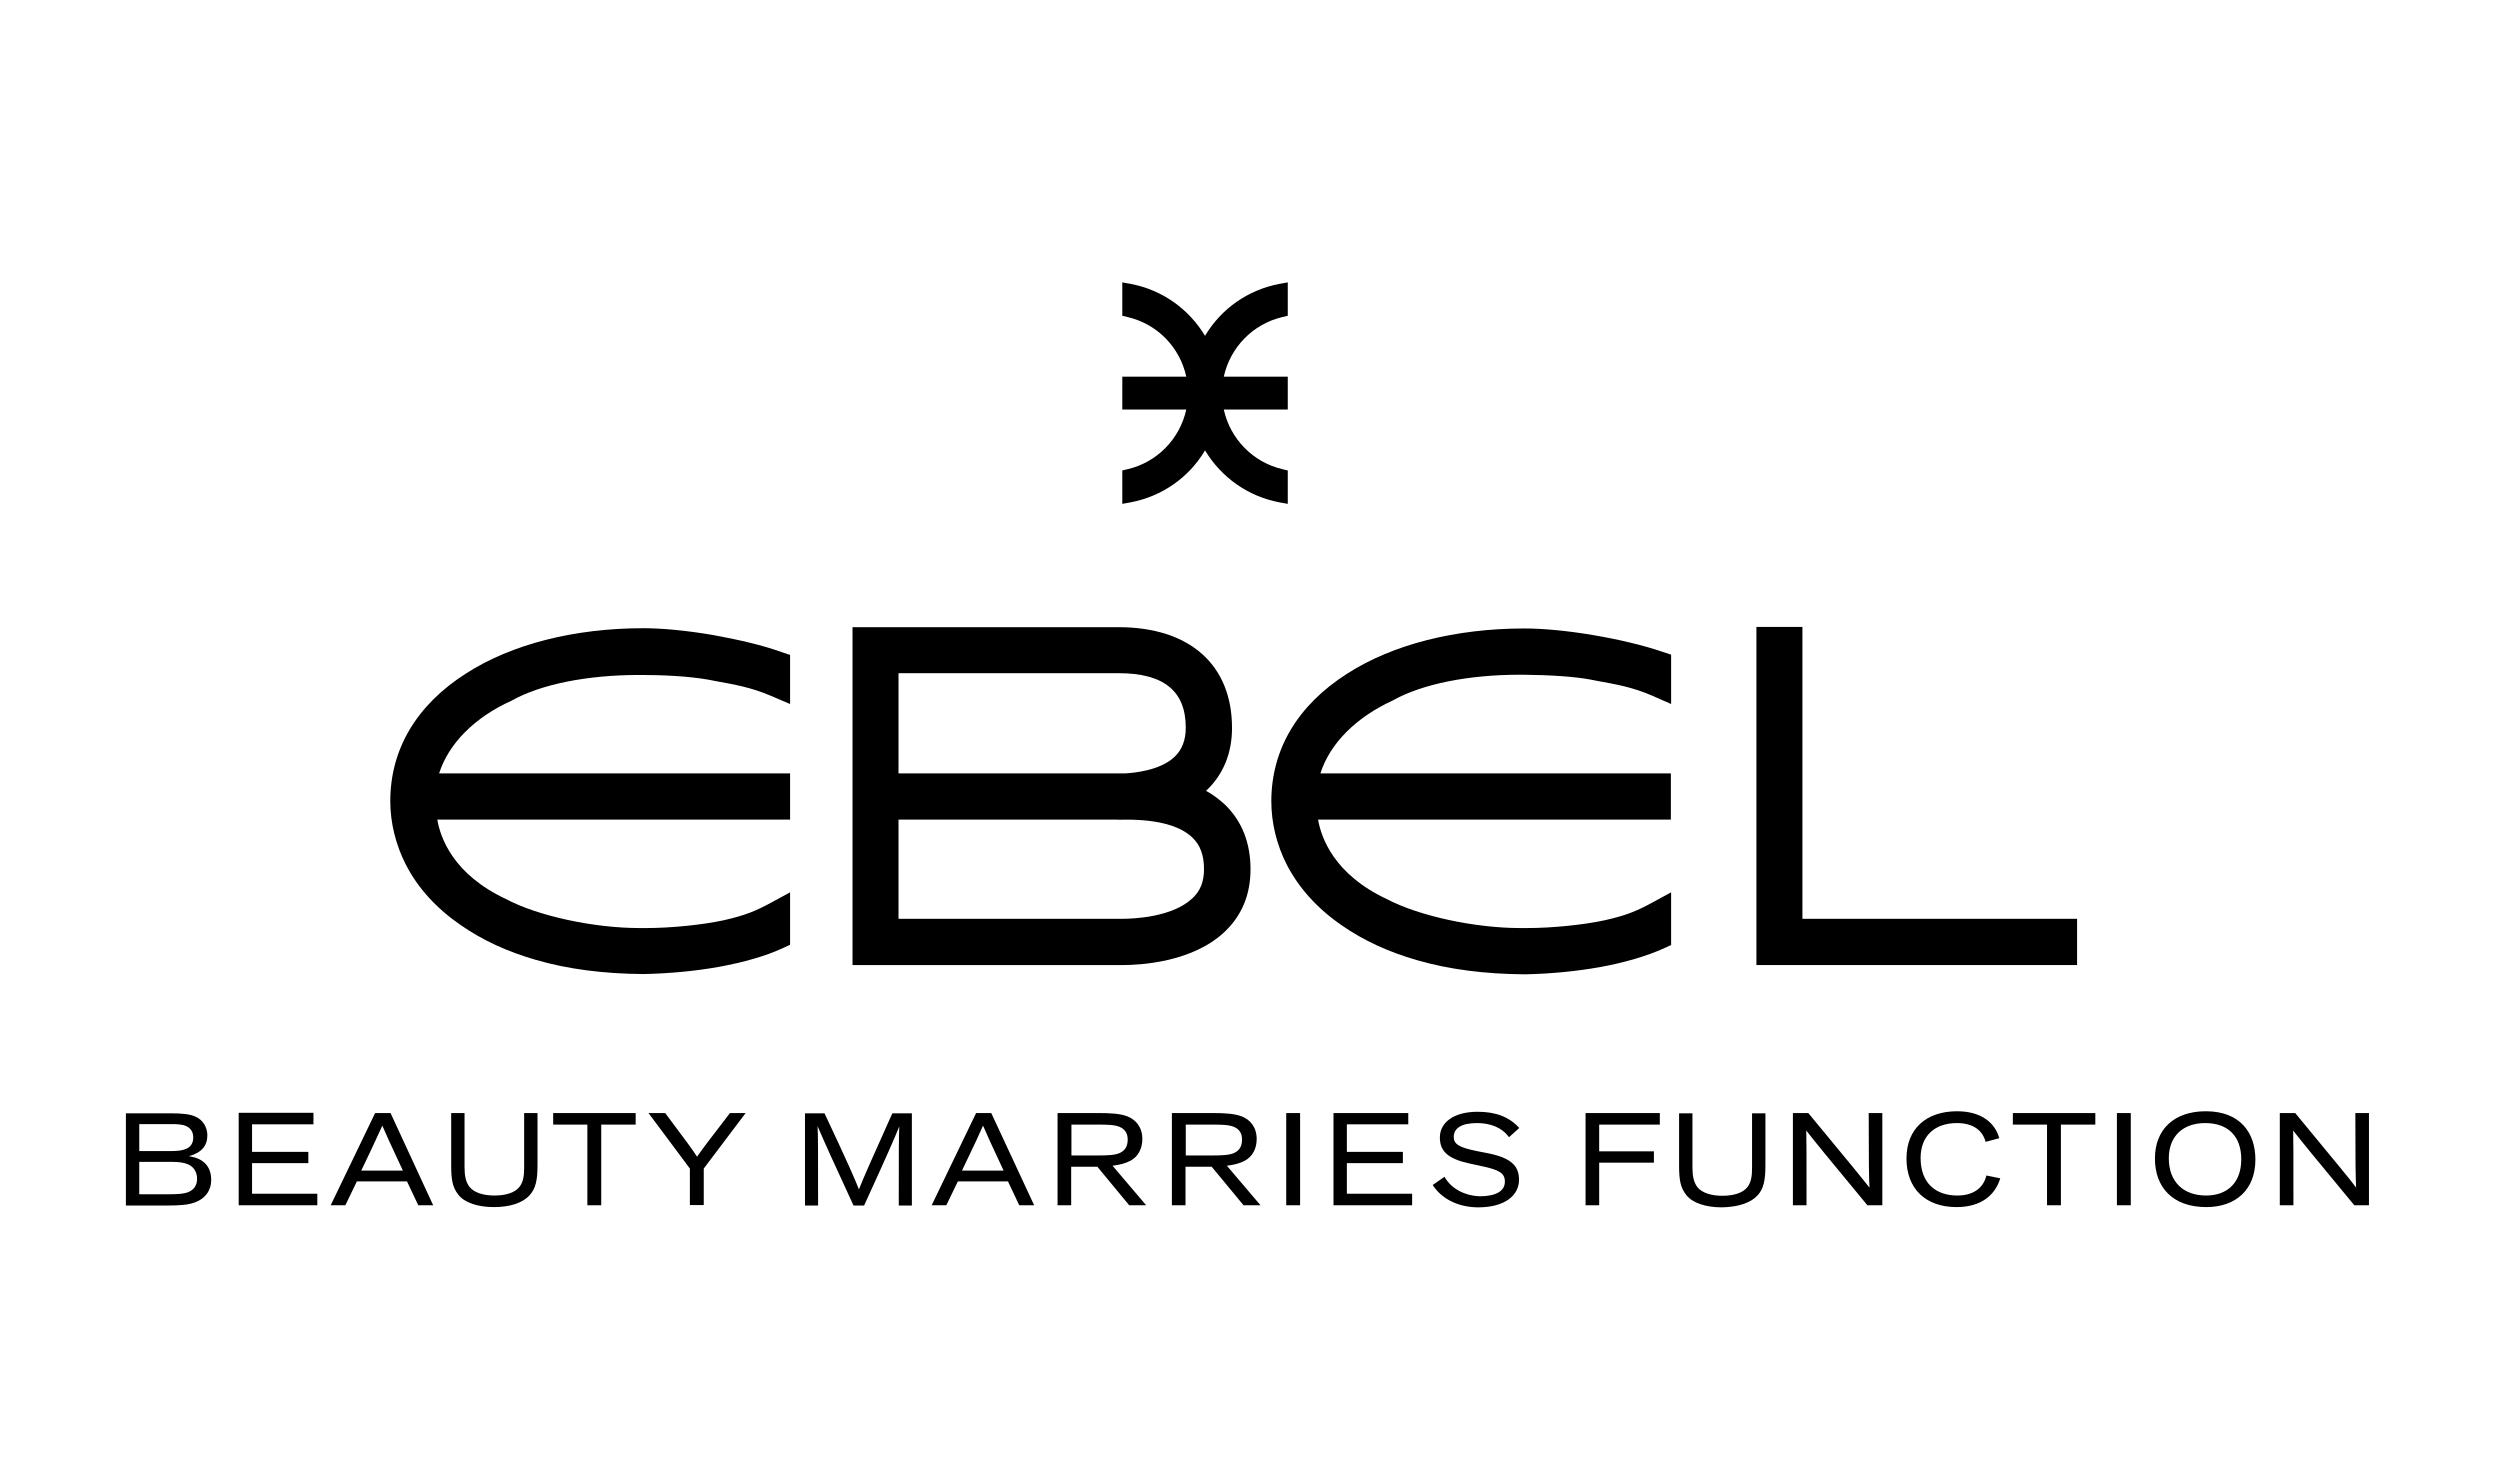 <?xml version="1.0" encoding="utf-8"?>
<!-- Generator: Adobe Illustrator 26.0.1, SVG Export Plug-In . SVG Version: 6.00 Build 0)  -->
<svg version="1.1" id="Ebene_18" xmlns="http://www.w3.org/2000/svg" xmlns:xlink="http://www.w3.org/1999/xlink" x="0px" y="0px"
	 viewBox="0 0 973 577.7" style="enable-background:new 0 0 973 577.7;" xml:space="preserve">
<g>
	<g>
		<path d="M277.2,247.1L277.2,247.1c-10-1.7-19.5-2.6-26.8-2.6c-26.8,0-51.3,6.2-69,17.6c-19.3,12.3-29.5,29.5-29.5,49.7
			c0,8.4,2.1,17,6.1,24.8c4.7,9.1,11.9,17,21.4,23.5c8.3,5.8,18.1,10.3,29.2,13.5c12.4,3.6,26.4,5.4,41.9,5.5
			c10.2-0.2,20.4-1.2,29.3-2.8c9.8-1.8,18.2-4.2,24.9-7.3l2.8-1.3v-20.4l-7,3.8c-6.2,3.4-10.5,5.2-19,7.1c-7.8,1.7-20.2,3-30,3
			l-1.8,0l-0.8,0c-17.8,0-39.6-4.7-52-11.3c-20.5-9.6-25.5-23.8-26.7-30.9h137.3v-18H170.9c3.7-11.6,13.8-21.8,28.2-28.3
			c11.4-6.4,29.5-10,49.6-10h0.9c7.6,0,18.3,0.4,26.5,1.9l2,0.4c8.2,1.5,14.1,2.5,21.9,5.8l7.5,3.2v-19.1l-3.3-1.1
			C296.8,251.1,287.2,248.9,277.2,247.1"/>
		<path d="M464.2,326.1c3,2.9,4.4,6.9,4.4,12.2c0,4.8-1.4,8.4-4.5,11.3c-7.8,7.4-22.9,8-27.4,8l-87,0V319l84.6,0l0.4,0
			c0.2,0,1.7,0.1,3.6,0C450.7,319,459.4,321.4,464.2,326.1 M349.7,301v-39h85.6c17.6,0,26.2,6.9,26.2,21.2c0,4.8-1.4,8.5-4.3,11.3
			c-5.7,5.5-16.2,6.3-19.1,6.5H349.7z M469.4,307.8c0.1-0.1,0.1-0.1,0.2-0.2c6.5-6.2,9.9-14.4,9.9-24.3c0-24.6-16.5-39.2-44.2-39.2
			l-103.5,0v131.5l104,0l1.3,0c6.1,0,26.9-0.9,39.6-13c6.7-6.4,10-14.5,10-24.3c0-10.2-3.3-18.6-9.8-25
			C474.6,311.2,472.2,309.3,469.4,307.8"/>
		<path d="M620.2,247.2c-10-1.7-19.5-2.6-26.9-2.6c-26.8,0-51.3,6.2-69,17.6c-19.3,12.3-29.5,29.5-29.5,49.7c0,8.4,2.1,17,6.1,24.8
			c4.7,9,11.9,17,21.4,23.5c8.3,5.8,18.1,10.3,29.2,13.5c12.4,3.6,26.5,5.4,41.8,5.5l0.4,0c10-0.2,20-1.2,29-2.8
			c9.8-1.8,18.2-4.3,24.9-7.3l2.8-1.3v-20.5l-7,3.8c-6.2,3.4-10.4,5.2-19,7.1c-7.8,1.7-20.1,3-30.1,3l-1.8,0l-0.8,0
			c-17.7,0-39.5-4.7-52-11.3c-20.5-9.6-25.5-23.9-26.7-30.9h137.3v-18H513.9c3.7-11.6,13.8-21.8,28.2-28.4c11.4-6.4,29.4-10,49.5-10
			l1,0c10.7,0.1,20.1,0.7,26.5,1.9l2,0.4c8.2,1.5,14.1,2.5,21.8,5.8l7.5,3.3v-19.2l-3.3-1.1C639.8,251.2,630.2,248.9,620.2,247.2"/>
		<polygon points="701.5,357.6 701.5,244 683.6,244 683.6,375.6 808.4,375.6 808.4,357.6 		"/>
	</g>
	<path d="M499.1,123.4l2.1-0.5v-13l-3.3,0.6c-12.1,2.3-22.6,9.6-28.9,20.2c-6.4-10.6-16.8-17.9-28.9-20.2l-3.3-0.6v13l2.1,0.5
		c11.5,2.7,20.3,11.7,22.8,23.2h-24.9v12.8h24.9c-2.5,11.4-11.3,20.5-22.8,23.2l-2.1,0.5v13l3.3-0.6c12.1-2.3,22.6-9.6,28.9-20.2
		c6.4,10.6,16.8,17.9,28.9,20.2l3.3,0.6v-13l-2.1-0.5c-11.5-2.7-20.3-11.8-22.8-23.2h24.9v-12.8h-24.9
		C478.8,135.2,487.6,126.1,499.1,123.4"/>
</g>
<path d="M742,450.9c0,11.8,7.5,18.9,19.5,18.9c9.5,0,15-4.6,17-11.2l-5.4-1.1c-1.2,5.1-5.4,7.8-11.3,7.8c-8.5,0-14.3-4.9-14.3-14.6
	c0-8.8,5.7-13.6,14.1-13.6c6.8,0,10.1,3.2,11.2,7.3l5.3-1.4c-1.5-5.8-6.8-10.5-16.4-10.5C749.7,432.5,742,439.3,742,450.9
	 M703.8,433.2h-6v35.9h5.3c0-21.2,0-25.5-0.1-29.1c3.9,5,6.2,7.8,23.8,29.1h5.8v-35.9h-5.3c0,19.9,0.1,24.5,0.3,29
	C724.5,458.3,721.6,454.7,703.8,433.2 M646,433.2h-28.9v35.9h5.3v-16.6h21.3v-4.4h-21.3v-10.4H646V433.2z M562.2,458l-4.6,3.2
	c3.8,5.9,10.7,8.7,17.7,8.7c10.6,0,15.9-4.8,15.9-10.7c0-5.1-2.6-8.4-11.8-10.3l-4.6-0.9c-6.9-1.4-9-2.7-9-5.5c0-3.4,3-5.4,9.1-5.4
	c5.1,0,9.7,1.7,12.4,5.5l4-3.6c-4-4.4-9.3-6.3-16.2-6.3c-9.2,0-14.7,4.1-14.7,10c0,5.4,3.2,8.3,11.4,10.1l4.6,1
	c7.2,1.5,9.3,2.8,9.3,6.1c0,3.7-3.5,5.7-9.9,5.7C570.6,465.4,565,463,562.2,458 M548.2,433.2H519v35.9h30.6v-4.5h-25.4v-11.9h21.8
	v-4.4h-21.8v-10.7h23.9V433.2z M506,433.2h-5.4v35.9h5.4V433.2z M461.4,437.7H472c3.1,0,6.2,0,8.3,0.9c2.3,1,3.1,2.8,3.1,4.9
	c0,2.5-0.9,4.2-3,5.2c-1.9,0.9-4.8,1-8.3,1h-10.6V437.7z M472,433.2h-15.9v35.9h5.3v-15h10.2l12.4,15h6.6l-13.1-15.4
	c2.6-0.3,5-0.9,6.9-1.9c3.2-1.7,4.7-4.9,4.7-8.5c0-4.6-2.5-7.5-5.8-8.8C480.4,433.4,476.6,433.2,472,433.2 M416.9,437.7h10.6
	c3,0,6.2,0,8.3,0.9c2.3,1,3.1,2.8,3.1,4.9c0,2.5-0.9,4.2-3,5.2c-1.9,0.9-4.8,1-8.3,1h-10.6V437.7z M427.5,433.2h-15.9v35.9h5.3v-15
	h10.2l12.4,15h6.6l-13.1-15.4c2.6-0.3,5-0.9,6.9-1.9c3.2-1.7,4.7-4.9,4.7-8.5c0-4.6-2.5-7.5-5.8-8.8
	C436,433.4,432.1,433.2,427.5,433.2 M374.4,455.6c5.2-10.8,6.7-14.1,8.2-17.5c1.5,3.5,3,6.8,8,17.5H374.4z M379.9,433.2l-17.3,35.9
	h5.7l4.5-9.3h19.5l4.4,9.3h5.8l-16.7-35.9H379.9z M258.9,433.2h-6.5l16.1,21.6v14.2h5.4v-14.2l16.3-21.6h-6.1
	c-8.8,11.4-11.1,14.5-12.8,17C269.4,447.3,267.6,444.8,258.9,433.2 M247.4,433.2h-32.1v4.5h13.3v31.4h5.4v-31.4h13.4V433.2z
	 M180.8,433.2h-5.2v20.2c0,5.4,0.4,8.6,2.8,11.6c2.4,3.1,7.6,4.8,13.8,4.8c6.3,0,11.2-1.6,13.9-4.6c2.4-2.6,3.1-5.9,3.1-11.8v-20.2
	H204v21.2c0,3-0.3,5.6-1.8,7.5c-1.8,2.4-5.6,3.4-9.8,3.4c-4.2,0-7.9-1.1-9.7-3.4c-1.5-2-1.9-4.5-1.9-7.7V433.2z M76.7,458.8
	c0,2.7-1.4,4.6-4.1,5.4c-1.3,0.4-3.4,0.6-6.4,0.6h-12v-12.6H67c2.7,0,4.8,0.3,6.5,1.1C75.7,454.4,76.7,456.5,76.7,458.8 M72,447.3
	c-1.3,0.5-3.1,0.7-5.6,0.7H54.2v-10.5h12.2c2.6,0,4.7,0.1,6.1,0.8c1.8,0.8,2.7,2.4,2.7,4.3C75.3,444.8,74.2,446.6,72,447.3
	 M73.5,450c5.1-1.4,7.2-4.2,7.2-8.1c0-3.2-1.7-6-4.6-7.3c-2.2-1-5.2-1.3-9.8-1.3H49v35.9h15.6c5.7,0,8.7-0.3,11.2-1.2
	c4-1.4,6.4-4.6,6.4-8.8C82.2,454.1,79.3,450.8,73.5,450 M92.9,469.1h30.6v-4.5H98.1v-11.9H120v-4.4H98.1v-10.7h23.9v-4.5H92.9V469.1
	z M148.8,438.1c1.5,3.5,3,6.8,8,17.5h-16.2C145.8,444.8,147.2,441.5,148.8,438.1 M152,433.2h-6l-17.3,35.9h5.7l4.5-9.3h19.5l4.4,9.3
	h5.8L152,433.2z M334.3,462.9c-1.7-4.3-4.5-10.7-13.4-29.6h-7.6v35.9h5.1c0-23,0-26.6-0.2-30.9c3.2,7.4,5.4,12.3,14,30.9h4.1
	c9.2-20.1,11.8-26.1,13.7-30.8c-0.2,4.4-0.2,10.4-0.2,30.8h5.1v-35.9h-7.6C338.8,452.2,335.9,458.8,334.3,462.9 M684,465.3
	c2.4-2.6,3.1-5.9,3.1-11.8v-20.2h-5.2v21.2c0,3-0.3,5.6-1.8,7.5c-1.8,2.4-5.6,3.4-9.8,3.4c-4.2,0-7.9-1.1-9.7-3.4
	c-1.5-2-1.9-4.5-1.9-7.7v-21h-5.2v20.2c0,5.4,0.4,8.6,2.8,11.6c2.4,3.1,7.6,4.8,13.8,4.8C676.4,469.8,681.3,468.2,684,465.3
	 M802.1,437.7h13.4v-4.5h-32.1v4.5h13.3v31.4h5.4V437.7z M823.9,469.1h5.4v-35.9h-5.4V469.1z M872.3,451.2c0,9.2-5.5,14.1-13.7,14.1
	c-8.8,0-14.5-5.3-14.5-14.5c0-8.6,5.5-13.7,14.2-13.7C866.9,437.1,872.3,442,872.3,451.2 M877.8,451.3c0-10.4-5.9-18.8-19.3-18.8
	c-12.4,0-19.8,7.1-19.8,18.4c0,11.2,6.9,18.9,20,18.9C870.1,469.8,877.8,463.1,877.8,451.3 M922,469.1v-35.9h-5.3
	c0,19.9,0.1,24.5,0.3,29c-3-4-6-7.5-23.7-29h-6v35.9h5.3c0-21.2,0-25.5-0.1-29.1c3.9,5,6.2,7.8,23.8,29.1H922z"/>
</svg>
